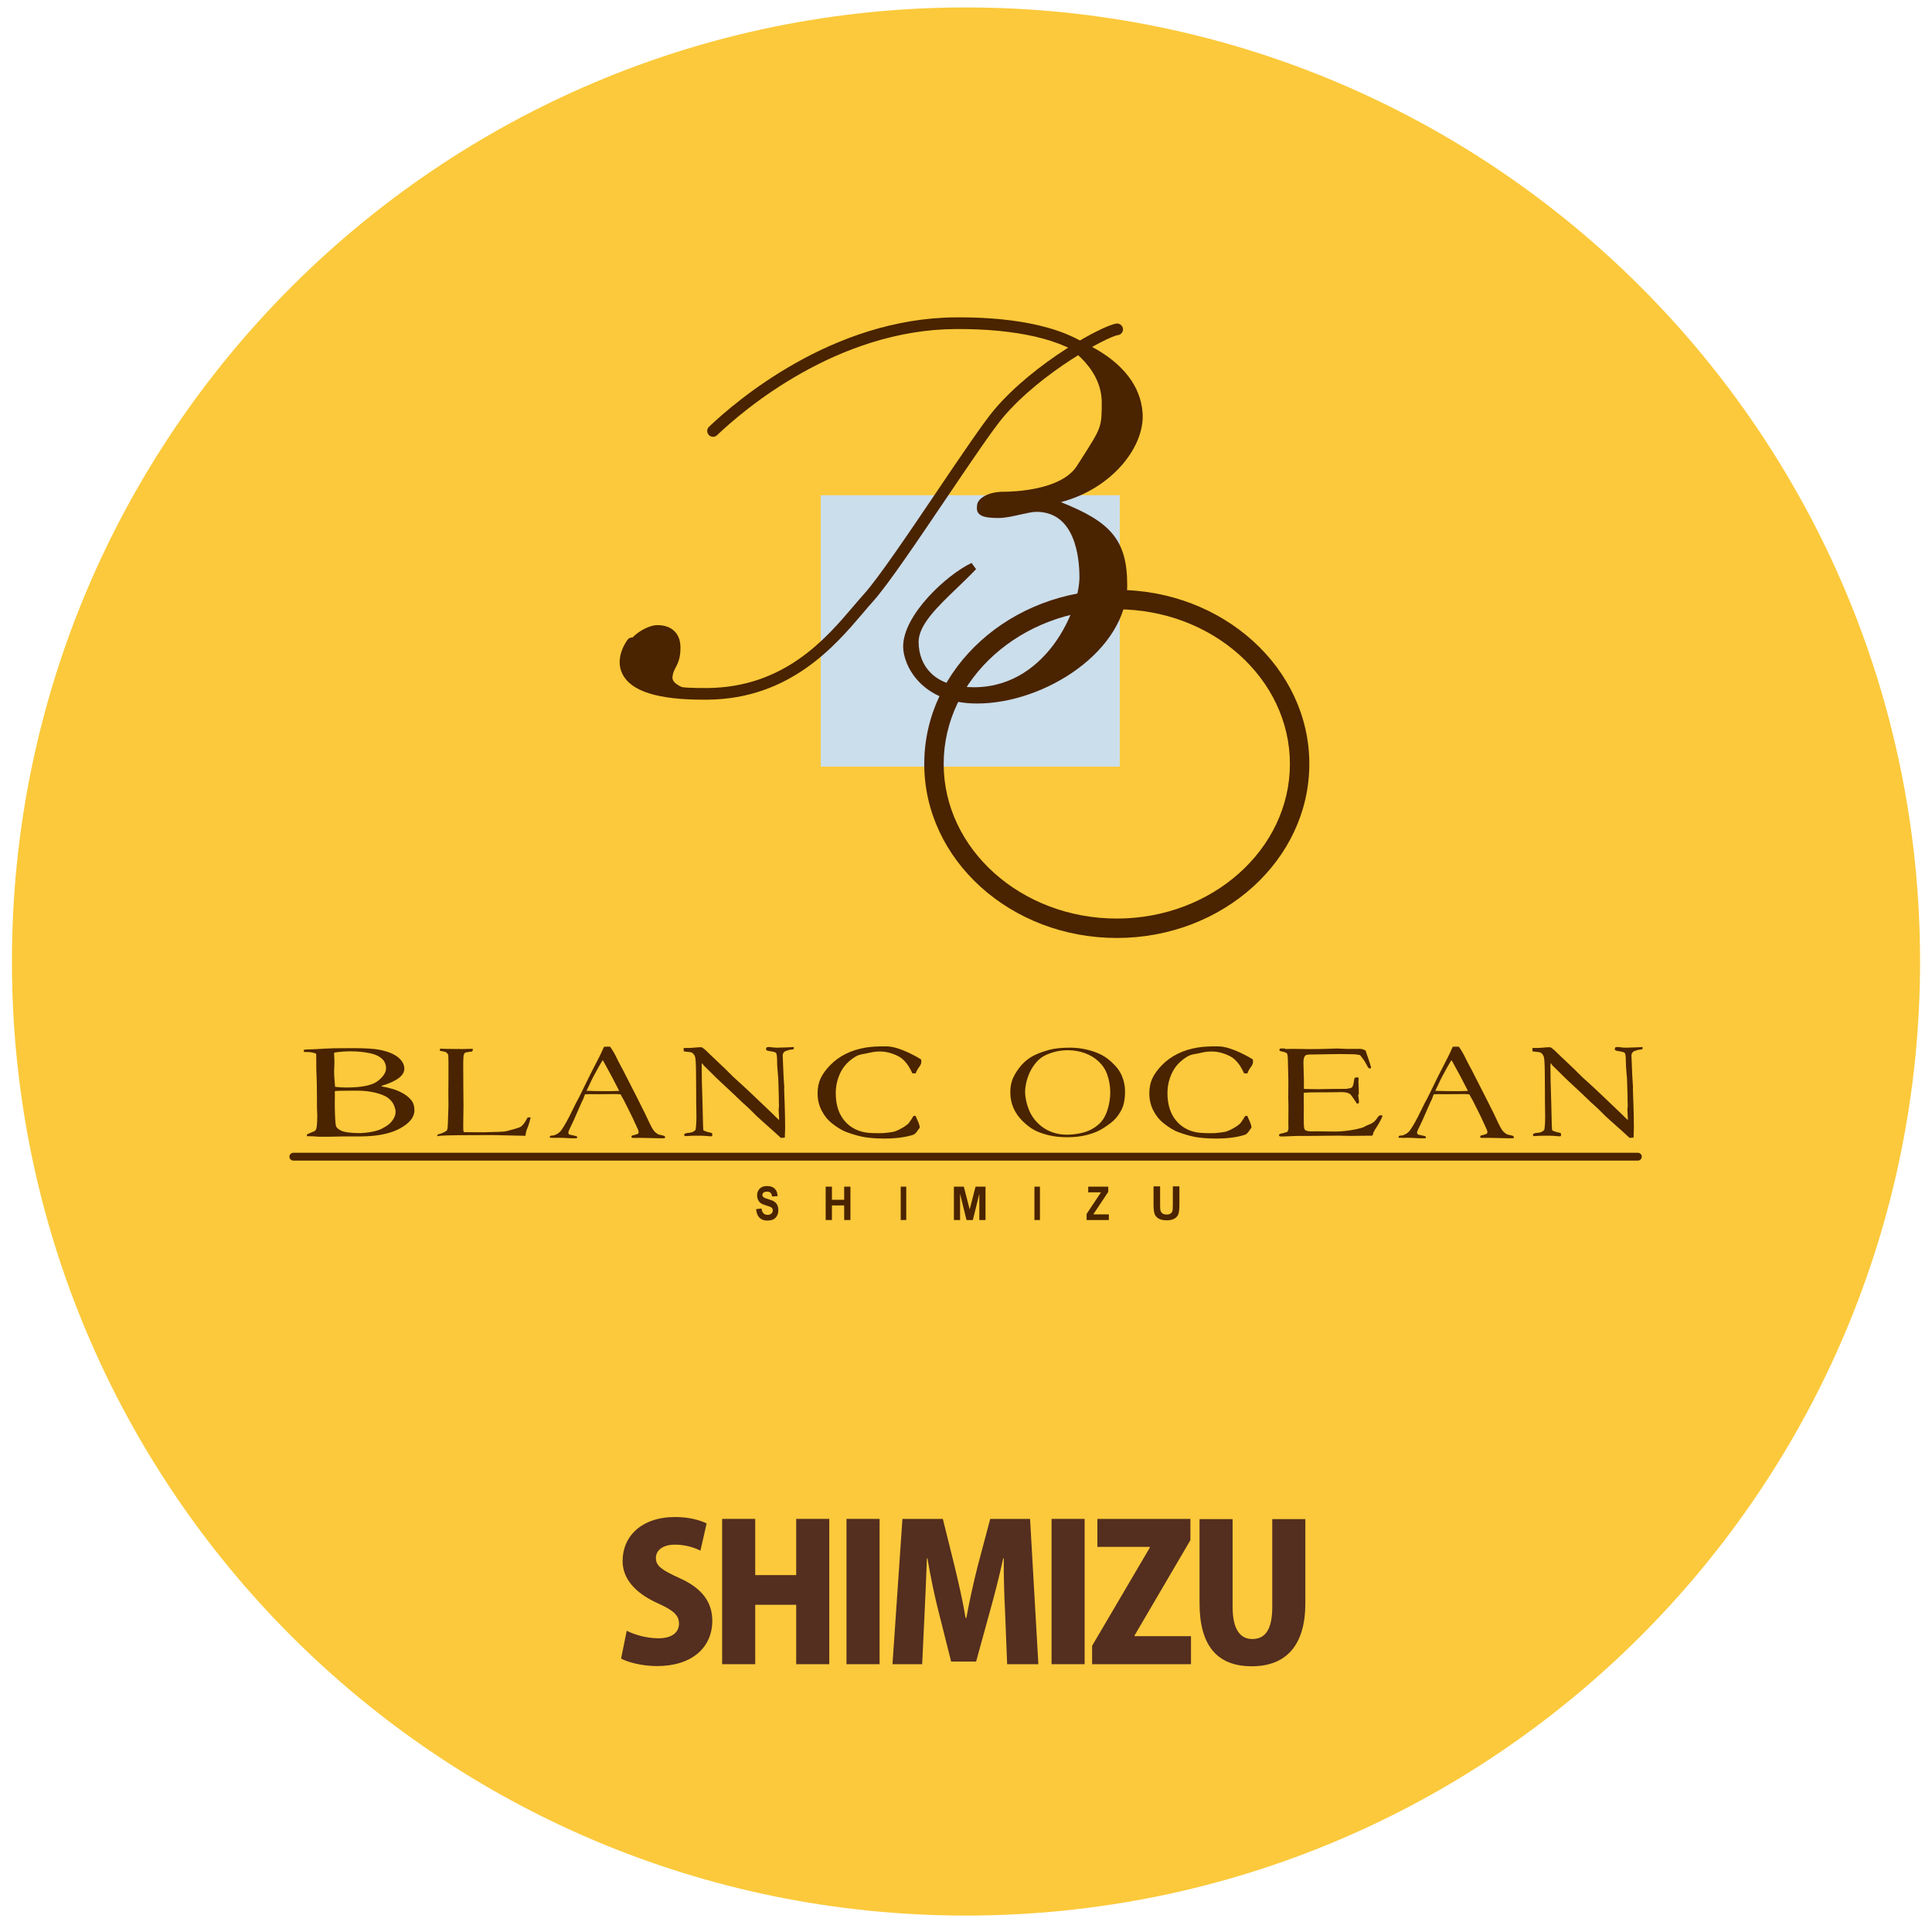 <svg width="81" height="81" viewBox="0 0 81 81" fill="none" xmlns="http://www.w3.org/2000/svg">
<path d="M40.5 80.311C62.591 80.311 80.5 62.403 80.5 40.312C80.5 18.22 62.591 0.312 40.5 0.312C18.409 0.312 0.5 18.22 0.5 40.312C0.5 62.403 18.409 80.311 40.5 80.311Z" fill="#FBC93B"/>
<path d="M46.947 20.762H34.409V32.142H46.947V20.762Z" fill="#CBDEEB"/>
<path d="M29.509 29.335C27.572 29.335 26.454 28.982 26.095 28.256C25.749 27.561 26.29 26.85 26.312 26.82C26.396 26.713 26.548 26.695 26.654 26.776C26.761 26.858 26.781 27.012 26.699 27.118C26.695 27.123 26.323 27.621 26.533 28.041C26.689 28.352 27.327 28.874 29.666 28.846C32.891 28.814 34.631 26.768 35.783 25.413C35.942 25.227 36.087 25.056 36.222 24.907C36.809 24.261 38.123 22.317 39.281 20.602C40.286 19.114 41.236 17.708 41.684 17.178C43.376 15.185 46.239 13.633 46.81 13.566C46.935 13.55 47.065 13.646 47.081 13.78C47.096 13.915 47 14.036 46.866 14.051C46.461 14.099 43.687 15.573 42.057 17.494C41.625 18.004 40.683 19.398 39.686 20.875C38.461 22.689 37.195 24.564 36.584 25.236C36.452 25.381 36.31 25.548 36.156 25.73C35.02 27.065 33.119 29.301 29.671 29.334C29.616 29.335 29.562 29.335 29.509 29.335Z" fill="#4A2300"/>
<path fill-rule="evenodd" clip-rule="evenodd" d="M28.836 29.065C28.836 29.065 27.994 28.868 28.031 28.384C28.069 27.901 28.366 27.863 28.366 27.157C28.366 26.45 27.817 26.356 27.51 26.375C27.204 26.394 26.234 26.828 26.222 27.803C26.216 28.326 26.942 28.714 27.376 28.855C27.6 28.927 28.836 29.065 28.836 29.065Z" fill="#4A2300"/>
<path d="M28.818 29.227C28.689 29.212 27.558 29.085 27.326 29.009C26.851 28.856 26.051 28.429 26.059 27.801C26.072 26.747 27.096 26.237 27.5 26.212C27.68 26.202 28.016 26.218 28.263 26.45C28.44 26.616 28.529 26.854 28.529 27.156C28.529 27.597 28.421 27.806 28.325 27.991C28.259 28.119 28.207 28.22 28.193 28.397C28.172 28.678 28.689 28.863 28.873 28.906L28.818 29.227ZM27.579 26.535C27.556 26.535 27.537 26.537 27.52 26.538C27.293 26.552 26.396 26.919 26.384 27.805C26.38 28.212 27.005 28.563 27.426 28.699C27.501 28.724 27.739 28.762 28.018 28.799C27.919 28.685 27.856 28.543 27.869 28.372C27.887 28.13 27.963 27.983 28.036 27.842C28.122 27.675 28.203 27.518 28.203 27.156C28.203 26.947 28.148 26.79 28.04 26.687C27.902 26.558 27.7 26.535 27.579 26.535Z" fill="#4A2300"/>
<path d="M46.822 39.325C42.371 39.325 38.75 36.052 38.75 32.028C38.75 28.004 42.371 24.73 46.822 24.73C51.273 24.73 54.894 28.004 54.894 32.028C54.894 36.052 51.273 39.325 46.822 39.325ZM46.822 25.545C42.82 25.545 39.564 28.453 39.564 32.028C39.564 35.603 42.82 38.511 46.822 38.511C50.824 38.511 54.08 35.603 54.08 32.028C54.08 28.453 50.824 25.545 46.822 25.545Z" fill="#4A2300"/>
<path d="M29.895 18.313C29.83 18.313 29.766 18.288 29.718 18.238C29.625 18.14 29.628 17.986 29.726 17.892C30.845 16.825 34.895 13.338 40.059 13.306C41.957 13.289 44.512 13.531 45.93 14.719C46.034 14.806 46.047 14.96 45.96 15.063C45.873 15.167 45.719 15.18 45.616 15.094C44.599 14.241 42.64 13.78 40.062 13.795C35.078 13.825 31.149 17.209 30.063 18.246C30.016 18.291 29.956 18.313 29.895 18.313Z" fill="#4A2300"/>
<path fill-rule="evenodd" clip-rule="evenodd" d="M44.514 14.196C44.514 14.196 47.58 15.035 47.742 17.327C47.846 18.808 46.193 20.651 43.901 21.006C46.257 21.877 47.096 22.491 47.096 24.524C47.096 26.557 44.547 29.333 40.964 29.333C38.608 29.333 38.028 27.687 38.028 27.106C38.028 25.847 39.835 24.201 40.803 23.749C39.77 24.847 38.35 25.879 38.35 26.912C38.35 27.945 39.028 28.997 40.868 28.978C43.966 28.945 45.418 25.653 45.418 24.201C45.418 22.749 44.934 21.296 43.45 21.296C43.062 21.296 42.352 21.555 41.868 21.555C40.997 21.555 41.126 21.361 41.126 21.2C41.126 21.038 41.481 20.78 42.062 20.78C42.643 20.78 44.611 20.683 45.289 19.618C46.308 18.016 46.354 18.037 46.354 16.875C46.354 15.132 44.514 14.196 44.514 14.196Z" fill="#4A2300"/>
<path d="M40.964 29.495C38.622 29.495 37.865 27.885 37.865 27.106C37.865 25.762 39.723 24.074 40.734 23.602L40.922 23.861C40.668 24.13 40.391 24.396 40.122 24.654C39.294 25.449 38.513 26.199 38.513 26.912C38.513 27.426 38.694 27.888 39.024 28.214C39.435 28.621 40.063 28.818 40.866 28.814C42.512 28.797 43.573 27.832 44.174 27.025C44.917 26.026 45.256 24.861 45.256 24.201C45.256 23.377 45.079 21.459 43.45 21.459C43.285 21.459 43.039 21.515 42.779 21.573C42.465 21.644 42.142 21.717 41.868 21.717C41.396 21.717 41.156 21.665 41.038 21.535C40.943 21.432 40.954 21.312 40.96 21.241L40.963 21.2C40.963 20.918 41.404 20.617 42.062 20.617C42.463 20.617 44.494 20.565 45.152 19.531L45.362 19.202C46.176 17.928 46.191 17.904 46.191 16.875C46.191 15.255 44.458 14.35 44.441 14.341L44.557 14.039C44.687 14.075 47.737 14.936 47.904 17.315C48.003 18.713 46.639 20.487 44.478 21.052C46.518 21.865 47.259 22.6 47.259 24.523C47.259 27.277 43.815 29.495 40.964 29.495ZM40.088 29.079C40.346 29.137 40.636 29.169 40.964 29.169C44.553 29.169 46.934 26.373 46.934 24.523C46.934 22.765 46.315 22.133 44.392 21.367C45.15 21.795 45.581 22.789 45.581 24.201C45.581 25.593 44.179 29.106 40.869 29.14C40.6 29.144 40.328 29.123 40.088 29.079ZM38.191 27.053C38.19 27.071 38.19 27.088 38.19 27.106C38.19 27.191 38.208 27.323 38.255 27.479C38.221 27.342 38.2 27.2 38.191 27.053ZM41.282 21.324C41.286 21.324 41.367 21.392 41.868 21.392C42.105 21.392 42.411 21.323 42.707 21.256C42.985 21.193 43.248 21.133 43.45 21.133C43.612 21.133 43.767 21.15 43.913 21.184C43.891 21.175 43.868 21.167 43.845 21.158L43.257 20.941L43.877 20.845C46.113 20.498 47.676 18.708 47.579 17.338C47.492 16.089 46.468 15.287 45.619 14.832C46.078 15.304 46.517 15.988 46.517 16.875C46.517 17.999 46.45 18.103 45.636 19.377L45.426 19.705C44.696 20.853 42.667 20.943 42.062 20.943C41.584 20.943 41.311 21.136 41.287 21.209C41.288 21.223 41.287 21.246 41.284 21.27C41.283 21.288 41.28 21.315 41.282 21.324Z" fill="#4A2300"/>
<path d="M12.739 44.102V44.014C12.79 44.007 12.831 44.002 12.86 44L13.282 43.985C13.632 43.966 13.558 43.962 13.992 43.95C14.166 43.946 14.439 43.944 14.813 43.944C15.321 43.944 15.694 43.968 15.93 44.016C16.273 44.087 16.53 44.193 16.699 44.335C16.868 44.478 16.952 44.635 16.952 44.809C16.952 45.092 16.638 45.33 16.007 45.522L15.988 45.545C16.31 45.601 16.574 45.678 16.78 45.777C16.986 45.876 17.144 45.997 17.254 46.14C17.335 46.245 17.375 46.383 17.375 46.552C17.375 46.836 17.172 47.09 16.767 47.312C16.362 47.534 15.803 47.645 15.091 47.645H14.423L13.745 47.659C13.147 47.663 13.277 47.643 13.176 47.643C13.071 47.643 12.968 47.64 12.866 47.634V47.601C12.866 47.577 12.874 47.56 12.889 47.55C12.906 47.538 13.098 47.459 13.147 47.441C13.197 47.423 13.231 47.394 13.248 47.354C13.284 47.278 13.302 47.081 13.302 46.765C13.302 46.736 13.301 46.7 13.298 46.656C13.292 46.529 13.289 46.455 13.289 46.436V46.139C13.289 45.636 13.28 45.197 13.262 44.822L13.258 44.247L13.253 44.176C13.025 44.083 12.817 44.113 12.739 44.102ZM14.048 45.565C14.198 45.584 14.356 45.594 14.521 45.594C15.169 45.594 15.609 45.503 15.841 45.321C16.072 45.14 16.187 44.959 16.187 44.779C16.187 44.699 16.167 44.618 16.127 44.535C16.086 44.451 16.014 44.376 15.911 44.309C15.807 44.243 15.679 44.193 15.525 44.16C15.264 44.105 14.997 44.077 14.723 44.077C14.469 44.077 14.231 44.095 14.012 44.132C14.009 44.172 14.008 44.202 14.008 44.221C14.008 44.24 14.011 44.294 14.017 44.384C14.02 44.441 14.021 44.499 14.021 44.556L14.008 44.903L14.012 45.109L14.044 45.514L14.048 45.565ZM15.106 47.507C15.403 47.493 15.652 47.453 15.852 47.386C15.946 47.356 16.056 47.301 16.184 47.222C16.311 47.142 16.41 47.048 16.48 46.937C16.551 46.826 16.586 46.719 16.586 46.616C16.586 46.538 16.561 46.442 16.512 46.327C16.462 46.213 16.378 46.112 16.26 46.025C16.141 45.938 15.965 45.867 15.731 45.81C15.498 45.754 15.239 45.726 14.958 45.726C14.412 45.726 14.106 45.733 14.04 45.746C14.037 45.79 14.036 45.822 14.036 45.843L14.04 45.949L14.036 46.164V46.407C14.045 46.856 14.061 47.121 14.085 47.203C14.109 47.285 14.191 47.356 14.33 47.415C14.469 47.474 14.728 47.505 15.106 47.507Z" fill="#4A2300"/>
<path d="M18.33 47.636C18.333 47.607 18.343 47.582 18.36 47.559C18.554 47.519 18.697 47.433 18.731 47.398C18.756 47.374 18.771 47.282 18.776 47.123L18.802 46.366L18.798 45.853L18.802 45.182V45.004C18.805 44.601 18.802 44.35 18.795 44.25C18.792 44.231 18.782 44.205 18.765 44.17C18.7 44.147 18.793 44.106 18.447 44.058C18.444 44.037 18.443 44.022 18.443 44.013C18.443 44.001 18.444 43.986 18.447 43.967C18.494 43.967 18.571 43.969 18.678 43.974L18.816 43.975L19.144 43.981L19.241 43.978C19.253 43.978 19.289 43.98 19.349 43.983C19.496 43.983 19.745 43.968 19.827 43.973C19.824 44.007 19.816 44.043 19.801 44.082C19.773 44.086 19.549 44.115 19.514 44.13C19.457 44.155 19.428 44.232 19.428 44.359C19.428 44.39 19.426 44.452 19.421 44.545V44.717L19.424 45.247V45.427L19.432 46.374L19.421 47.181L19.424 47.359C19.424 47.416 19.437 47.452 19.462 47.465C19.524 47.467 19.706 47.469 20.009 47.471H20.263L20.908 47.453C21.077 47.45 21.197 47.437 21.269 47.415C21.341 47.393 21.812 47.285 21.869 47.213C21.881 47.198 21.903 47.175 21.933 47.145C21.98 47.095 22.043 46.996 22.123 46.848H22.249C22.233 46.917 22.217 46.981 22.199 47.043C22.125 47.312 22.073 47.334 22.045 47.513C22.04 47.551 22.035 47.587 22.03 47.619L20.637 47.588C19.441 47.588 18.731 47.596 18.508 47.613C18.438 47.616 18.33 47.636 18.33 47.636Z" fill="#4A2300"/>
<path d="M64.249 44.076L64.246 43.938C64.593 43.938 64.642 43.928 64.803 43.913C64.866 43.908 64.91 43.905 64.934 43.905C64.954 43.905 64.985 43.908 65.025 43.915C65.118 43.981 65.204 44.058 65.284 44.143C65.302 44.16 65.322 44.179 65.344 44.2L66.044 44.866L66.144 44.968C66.285 45.111 66.414 45.233 66.531 45.334C66.647 45.435 66.873 45.645 67.21 45.965L68.003 46.722C68.08 46.796 68.127 46.852 68.249 46.962L68.25 46.95C68.236 46.684 68.23 46.543 68.23 46.528L68.243 46.356L68.236 46.086V45.962C68.236 45.884 68.229 45.642 68.214 45.236C68.212 45.181 68.203 45.076 68.188 44.922C68.173 44.768 68.165 44.633 68.165 44.516C68.165 44.306 68.151 44.183 68.122 44.149C68.102 44.124 68.062 44.101 67.892 44.075C67.852 44.073 67.767 44.052 67.749 44.046C67.731 44.041 67.714 44.024 67.696 43.997C67.7 43.966 67.71 43.938 67.726 43.911C67.786 43.895 67.82 43.891 67.913 43.905C68.005 43.918 68.088 43.925 68.161 43.925C68.263 43.925 68.423 43.92 68.639 43.91C68.761 43.903 68.763 43.9 68.81 43.9H68.866L68.86 43.986C68.824 43.999 68.775 44.008 68.713 44.011C68.65 44.013 68.675 44.021 68.622 44.035C68.542 44.056 68.494 44.074 68.478 44.089C68.425 44.139 68.398 44.19 68.398 44.241L68.436 45.147L68.463 45.562L68.46 45.683L68.481 46.259C68.494 46.652 68.501 46.994 68.501 47.285C68.501 47.348 68.496 47.484 68.488 47.694L68.321 47.706C68.244 47.629 67.977 47.389 67.52 46.985C67.414 46.892 67.342 46.826 67.305 46.788L67.019 46.504C66.908 46.4 66.836 46.333 66.803 46.304C66.77 46.276 66.746 46.255 66.73 46.241C66.489 46.005 66.175 45.709 65.79 45.355C65.686 45.259 65.533 45.111 65.332 44.908C65.205 44.781 65.126 44.703 65.092 44.674C65.059 44.645 65.07 44.613 65.012 44.577L65.002 44.674C65.002 45.046 65.013 45.559 65.036 46.213L65.059 47.16C65.061 47.24 65.067 47.317 65.076 47.392C65.076 47.392 65.203 47.461 65.406 47.495C65.422 47.507 65.435 47.515 65.446 47.521L65.443 47.629C65.407 47.638 65.378 47.643 65.356 47.643C65.332 47.643 65.386 47.641 65.351 47.638C65.131 47.624 65.131 47.614 64.816 47.614C64.594 47.614 64.579 47.618 64.41 47.627L64.364 47.63C64.344 47.63 64.315 47.628 64.277 47.624L64.274 47.541L64.361 47.507L64.517 47.487C64.656 47.47 64.719 47.397 64.746 47.37C64.77 47.238 64.782 47.045 64.782 46.791C64.782 46.673 64.779 46.456 64.772 46.141V45.751L64.766 44.938C64.761 44.575 64.747 44.361 64.722 44.296C64.709 44.262 64.651 44.123 64.514 44.11C64.377 44.097 64.29 44.085 64.249 44.076Z" fill="#4A2300"/>
<path d="M28.665 44.076L28.662 43.938C29.009 43.938 29.058 43.928 29.219 43.913C29.282 43.908 29.326 43.905 29.35 43.905C29.37 43.905 29.401 43.908 29.441 43.915C29.534 43.981 29.62 44.058 29.7 44.143C29.718 44.16 29.737 44.179 29.76 44.2L30.46 44.866L30.56 44.968C30.701 45.111 30.83 45.233 30.946 45.334C31.062 45.435 31.289 45.645 31.625 45.965L32.419 46.722C32.496 46.796 32.543 46.852 32.665 46.962L32.666 46.95C32.652 46.684 32.646 46.543 32.646 46.528L32.659 46.356L32.652 46.086V45.962C32.652 45.884 32.645 45.642 32.63 45.236C32.628 45.181 32.619 45.076 32.604 44.922C32.589 44.768 32.581 44.633 32.581 44.516C32.581 44.306 32.567 44.183 32.538 44.149C32.518 44.124 32.478 44.101 32.308 44.075C32.268 44.073 32.183 44.052 32.165 44.046C32.147 44.041 32.13 44.024 32.112 43.997C32.116 43.966 32.126 43.938 32.142 43.911C32.202 43.895 32.236 43.891 32.328 43.905C32.421 43.918 32.504 43.925 32.577 43.925C32.679 43.925 32.839 43.92 33.055 43.91C33.177 43.903 33.179 43.9 33.226 43.9H33.282L33.276 43.986C33.24 43.999 33.191 44.008 33.129 44.011C33.066 44.013 33.091 44.021 33.038 44.035C32.957 44.056 32.91 44.074 32.894 44.089C32.84 44.139 32.814 44.19 32.814 44.241L32.852 45.147L32.879 45.562L32.876 45.683L32.897 46.259C32.91 46.652 32.917 46.994 32.917 47.285C32.917 47.348 32.912 47.484 32.904 47.694L32.737 47.706C32.659 47.629 32.392 47.389 31.936 46.985C31.83 46.892 31.758 46.826 31.721 46.788L31.435 46.504C31.324 46.4 31.252 46.333 31.219 46.304C31.186 46.276 31.161 46.255 31.146 46.241C30.904 46.005 30.591 45.709 30.206 45.355C30.102 45.259 29.949 45.111 29.747 44.908C29.621 44.781 29.541 44.703 29.508 44.674C29.475 44.645 29.486 44.613 29.428 44.577L29.418 44.674C29.418 45.046 29.429 45.559 29.452 46.213L29.475 47.16C29.477 47.24 29.483 47.317 29.491 47.392C29.491 47.392 29.618 47.461 29.822 47.495C29.837 47.507 29.851 47.515 29.862 47.521L29.859 47.629C29.823 47.638 29.794 47.643 29.772 47.643C29.747 47.643 29.802 47.641 29.766 47.638C29.547 47.624 29.547 47.614 29.232 47.614C29.01 47.614 28.995 47.618 28.826 47.627L28.78 47.63C28.76 47.63 28.731 47.628 28.693 47.624L28.69 47.541L28.776 47.507L28.933 47.487C29.072 47.47 29.135 47.397 29.162 47.37C29.186 47.238 29.198 47.045 29.198 46.791C29.198 46.673 29.195 46.456 29.188 46.141V45.751L29.181 44.938C29.177 44.575 29.163 44.361 29.138 44.296C29.125 44.262 29.066 44.123 28.93 44.11C28.793 44.097 28.706 44.085 28.665 44.076Z" fill="#4A2300"/>
<path d="M38.615 44.415C38.646 44.562 38.615 44.635 38.496 44.791C38.477 44.815 38.401 44.944 38.398 44.996C38.362 45.001 38.335 45.004 38.317 45.004C38.302 45.004 38.28 45.002 38.252 44.998C38.144 44.775 38.057 44.609 37.86 44.421C37.67 44.24 37.258 44.094 36.955 44.085C36.765 44.079 36.605 44.101 36.474 44.133C36.243 44.192 36.049 44.191 35.874 44.295C35.7 44.399 35.552 44.523 35.431 44.666C35.311 44.81 35.215 44.984 35.145 45.189C35.074 45.394 35.039 45.603 35.039 45.816C35.039 46.224 35.122 46.56 35.289 46.826C35.456 47.092 35.684 47.281 35.974 47.394C36.265 47.508 36.557 47.509 36.853 47.509L37.034 47.506C37.239 47.487 37.379 47.469 37.453 47.452C37.641 47.412 38.019 47.197 38.111 47.074C38.193 46.964 38.212 46.923 38.294 46.792L38.34 46.781C38.353 46.781 38.372 46.787 38.397 46.798C38.395 46.843 38.6 47.186 38.551 47.303C38.51 47.311 38.422 47.533 38.282 47.578C37.986 47.673 37.587 47.734 37.084 47.734C36.678 47.734 36.368 47.702 36.167 47.661C35.965 47.62 35.744 47.555 35.506 47.469C35.269 47.382 35.059 47.237 34.879 47.094C34.699 46.952 34.554 46.771 34.444 46.553C34.333 46.335 34.278 46.098 34.278 45.841C34.278 45.597 34.322 45.384 34.409 45.202C34.496 45.021 34.631 44.836 34.814 44.65C34.996 44.463 35.211 44.308 35.459 44.184C35.707 44.06 35.982 43.973 36.285 43.922C36.499 43.887 36.801 43.861 37.191 43.87C37.744 43.883 38.53 44.361 38.615 44.415Z" fill="#4A2300"/>
<path d="M52.523 44.415C52.553 44.562 52.523 44.635 52.403 44.791C52.385 44.815 52.308 44.944 52.306 44.996C52.27 45.001 52.243 45.004 52.225 45.004C52.209 45.004 52.188 45.002 52.159 44.998C52.051 44.775 51.965 44.609 51.768 44.421C51.578 44.24 51.166 44.094 50.863 44.085C50.673 44.079 50.512 44.101 50.381 44.133C50.15 44.192 49.957 44.191 49.782 44.295C49.608 44.399 49.46 44.523 49.339 44.666C49.218 44.81 49.123 44.984 49.052 45.189C48.981 45.394 48.946 45.603 48.946 45.816C48.946 46.224 49.03 46.56 49.197 46.826C49.364 47.092 49.592 47.281 49.882 47.394C50.172 47.508 50.465 47.509 50.76 47.509L50.941 47.506C51.146 47.487 51.286 47.469 51.361 47.452C51.548 47.412 51.927 47.197 52.018 47.074C52.101 46.964 52.119 46.923 52.202 46.792L52.247 46.781C52.261 46.781 52.279 46.787 52.305 46.798C52.303 46.843 52.507 47.186 52.458 47.303C52.417 47.311 52.33 47.533 52.189 47.578C51.894 47.673 51.495 47.734 50.991 47.734C50.585 47.734 50.276 47.702 50.074 47.661C49.872 47.62 49.652 47.555 49.414 47.469C49.177 47.382 48.966 47.237 48.787 47.094C48.607 46.952 48.462 46.771 48.351 46.553C48.241 46.335 48.186 46.098 48.186 45.841C48.186 45.597 48.23 45.384 48.317 45.202C48.404 45.021 48.539 44.836 48.721 44.65C48.903 44.463 49.119 44.308 49.367 44.184C49.614 44.06 49.89 43.973 50.193 43.922C50.406 43.887 50.708 43.861 51.098 43.87C51.651 43.883 52.438 44.361 52.523 44.415Z" fill="#4A2300"/>
<path d="M42.358 45.793C42.358 45.598 42.386 45.425 42.442 45.273C42.498 45.122 42.592 44.957 42.724 44.78C42.856 44.602 43.015 44.454 43.202 44.334C43.389 44.215 43.647 44.11 43.977 44.018C44.21 43.955 44.504 43.924 44.859 43.924C45.098 43.924 45.332 43.95 45.56 44.004C45.789 44.057 45.997 44.132 46.184 44.227C46.371 44.323 46.557 44.469 46.744 44.668C46.874 44.805 46.972 44.953 47.038 45.112C47.124 45.32 47.168 45.534 47.168 45.756C47.168 46.008 47.138 46.217 47.081 46.383C47.022 46.548 46.925 46.713 46.788 46.875C46.681 47.001 46.498 47.146 46.239 47.31C46.065 47.42 45.85 47.51 45.593 47.578C45.336 47.645 45.058 47.679 44.76 47.679C44.457 47.679 44.187 47.65 43.95 47.59C43.713 47.531 43.516 47.459 43.357 47.374C43.199 47.289 43.036 47.164 42.869 46.998C42.702 46.832 42.575 46.649 42.488 46.448C42.402 46.248 42.358 46.029 42.358 45.793ZM44.729 47.572C44.92 47.572 45.119 47.55 45.325 47.505C45.532 47.46 45.715 47.386 45.874 47.282C46.034 47.178 46.159 47.06 46.249 46.927C46.339 46.795 46.411 46.624 46.466 46.416C46.521 46.209 46.548 46.001 46.548 45.793C46.548 45.533 46.503 45.277 46.411 45.023C46.341 44.831 46.226 44.659 46.066 44.507C45.906 44.355 45.714 44.238 45.488 44.155C45.262 44.072 45.022 44.031 44.766 44.031C44.559 44.031 44.356 44.059 44.157 44.117C43.959 44.174 43.796 44.247 43.668 44.335C43.541 44.424 43.422 44.55 43.313 44.713C43.203 44.876 43.12 45.056 43.063 45.252C43.006 45.449 42.978 45.622 42.978 45.773C42.978 45.931 43.006 46.111 43.063 46.311C43.12 46.511 43.198 46.685 43.298 46.831C43.397 46.978 43.519 47.108 43.663 47.222C43.808 47.335 43.971 47.422 44.151 47.482C44.331 47.542 44.524 47.572 44.729 47.572Z" fill="#4A2300"/>
<path d="M53.627 47.562C53.653 47.545 53.674 47.535 53.692 47.531C53.736 47.521 53.906 47.479 53.965 47.457C54.001 47.418 54.019 47.365 54.019 47.296L54.015 47.095L54.019 46.366L54.011 46.022L54.015 45.302L53.996 44.484C53.993 44.289 53.977 44.179 53.946 44.154C53.9 44.118 53.765 44.084 53.691 44.074C53.657 44.061 53.64 44.044 53.64 44.024C53.64 44.009 53.647 43.991 53.66 43.97C53.683 43.961 53.703 43.956 53.721 43.956C53.757 43.956 53.801 43.957 53.852 43.959C54.004 43.973 53.748 43.98 53.909 43.98L54.194 43.974L54.873 43.984C55.212 43.984 55.477 43.98 55.667 43.972C55.857 43.963 55.985 43.959 56.052 43.959C56.111 43.959 56.257 43.965 56.491 43.977L57.038 43.974L57.104 43.983L57.2 44.019L57.239 44.033C57.252 44.048 57.261 44.065 57.266 44.082C57.266 44.108 57.465 44.633 57.483 44.77C57.48 44.782 57.472 44.79 57.459 44.793C57.431 44.793 57.406 44.791 57.383 44.785C57.355 44.749 57.317 44.685 57.269 44.593C57.222 44.502 57.15 44.396 57.055 44.276C56.991 44.196 56.963 44.237 56.927 44.222C56.891 44.207 56.816 44.199 56.703 44.199C56.68 44.199 56.563 44.197 56.352 44.194C56.295 44.192 56.24 44.191 56.186 44.191L55.086 44.208H54.989C54.848 44.208 54.763 44.221 54.735 44.248C54.691 44.294 54.647 44.339 54.647 44.563C54.647 44.586 54.653 44.815 54.666 45.251V45.649C54.695 45.655 54.725 45.658 54.759 45.658H54.824C54.868 45.658 54.932 45.659 55.017 45.661C55.151 45.664 55.241 45.666 55.287 45.666C55.318 45.666 55.345 45.665 55.368 45.663C55.645 45.656 56.002 45.652 56.439 45.652C56.575 45.635 56.655 45.615 56.678 45.592C56.716 45.558 56.746 45.469 56.765 45.324C56.784 45.179 56.794 45.187 56.862 45.168C56.896 45.168 56.927 45.172 56.956 45.182C56.961 45.197 56.963 45.212 56.963 45.225C56.963 45.238 56.961 45.26 56.956 45.291C56.942 45.361 56.968 45.493 56.968 45.865C56.968 45.964 56.931 45.811 56.945 45.934C56.959 46.056 56.977 46.177 56.977 46.187C56.977 46.204 56.973 46.227 56.965 46.255C56.945 46.263 56.928 46.267 56.915 46.267H56.888C56.846 46.213 56.664 45.909 56.591 45.861C56.518 45.812 56.399 45.787 56.235 45.787C56.199 45.787 56.133 45.789 56.038 45.792C55.944 45.794 55.802 45.796 55.615 45.796H55.364C55.007 45.796 54.774 45.802 54.663 45.813L54.659 45.907L54.663 46.434L54.659 46.766L54.663 47.089C54.666 47.284 54.682 47.34 54.713 47.371C54.757 47.413 54.852 47.434 54.998 47.434L55.233 47.431C55.254 47.431 55.334 47.432 55.474 47.435C55.614 47.438 55.787 47.44 55.992 47.44C56.488 47.44 57.121 47.307 57.228 47.227C57.334 47.147 57.577 47.14 57.739 46.875C57.788 46.797 57.837 46.757 57.887 46.757C57.91 46.757 57.936 46.765 57.965 46.781C57.89 46.971 57.85 47.023 57.822 47.077C57.756 47.206 57.655 47.329 57.593 47.456C57.565 47.513 57.573 47.572 57.531 47.614H57.447L56.609 47.623L56.123 47.612L54.967 47.623H54.497C54.438 47.623 54.383 47.624 54.331 47.626C53.869 47.641 53.941 47.648 53.723 47.648C53.685 47.648 53.658 47.643 53.644 47.634C53.63 47.624 53.623 47.61 53.623 47.591L53.627 47.562Z" fill="#4A2300"/>
<path d="M63.451 47.628C63.404 47.611 63.32 47.59 63.199 47.565C63.165 47.557 63.106 47.504 63.093 47.496C63.048 47.469 62.999 47.415 62.947 47.332C62.894 47.249 62.785 47.026 62.617 46.664L62.297 46.026L61.697 44.85C61.589 44.654 61.512 44.506 61.464 44.407C61.378 44.22 61.278 44.046 61.164 43.884L61.026 43.881L60.907 43.887C60.828 44.066 60.762 44.209 60.707 44.316C60.487 44.739 60.348 45.011 60.291 45.129L59.922 45.882C59.862 46.008 59.799 46.128 59.734 46.242C59.713 46.279 59.662 46.382 59.581 46.552C59.411 46.908 59.258 47.184 59.122 47.379C59.057 47.468 58.978 47.532 58.886 47.568C58.849 47.581 58.812 47.605 58.794 47.605H58.749C58.72 47.605 58.687 47.612 58.651 47.627C58.64 47.65 58.635 47.668 58.635 47.681V47.698C58.734 47.704 58.77 47.707 58.833 47.707C58.87 47.707 58.93 47.705 59.011 47.702C59.066 47.703 59.137 47.705 59.229 47.707C59.507 47.718 59.382 47.723 59.592 47.723C59.655 47.723 59.654 47.722 59.772 47.72C59.78 47.701 59.784 47.686 59.784 47.677C59.784 47.663 59.769 47.648 59.74 47.631C59.74 47.631 59.5 47.577 59.445 47.565C59.421 47.525 59.409 47.497 59.409 47.479C59.409 47.449 59.483 47.284 59.63 46.985L59.976 46.198C59.986 46.173 60.03 46.09 60.03 46.09L60.098 45.908C60.104 45.898 60.106 45.889 60.111 45.879C60.18 45.875 60.246 45.872 60.307 45.872L60.555 45.875L61.398 45.869C61.459 45.869 61.53 45.874 61.605 45.882C61.611 45.896 61.618 45.908 61.623 45.922L61.734 46.117C61.734 46.117 62.099 46.836 62.134 46.922C62.17 47.007 62.211 47.097 62.258 47.192C62.327 47.335 62.361 47.423 62.361 47.457C62.361 47.474 62.353 47.5 62.337 47.534C62.282 47.551 62.163 47.591 62.163 47.591C62.137 47.593 62.108 47.6 62.077 47.611C62.063 47.637 62.057 47.663 62.057 47.691C62.08 47.7 62.106 47.706 62.135 47.708H62.222C62.246 47.708 62.396 47.705 62.396 47.705L62.79 47.712C63.128 47.719 63.144 47.723 63.278 47.723C63.312 47.723 63.371 47.722 63.455 47.72C63.463 47.701 63.467 47.686 63.467 47.677C63.467 47.665 63.462 47.649 63.451 47.628ZM61.051 45.748C60.726 45.748 60.435 45.743 60.175 45.733C60.184 45.712 60.194 45.691 60.208 45.663C60.245 45.589 60.28 45.515 60.314 45.441C60.388 45.274 60.508 45.042 60.676 44.744C60.776 44.571 60.833 44.472 60.849 44.449L60.888 44.501L61.248 45.163C61.266 45.197 61.361 45.381 61.532 45.713C61.536 45.72 61.538 45.729 61.542 45.736C61.398 45.743 61.235 45.748 61.051 45.748Z" fill="#4A2300"/>
<path d="M27.867 47.628C27.82 47.611 27.736 47.59 27.615 47.565C27.581 47.557 27.521 47.504 27.508 47.496C27.464 47.469 27.415 47.415 27.363 47.332C27.31 47.249 27.2 47.026 27.032 46.664L26.713 46.026L26.113 44.85C26.005 44.654 25.928 44.506 25.88 44.407C25.794 44.22 25.694 44.046 25.58 43.884L25.442 43.881L25.323 43.887C25.244 44.066 25.177 44.209 25.123 44.316C24.903 44.739 24.764 45.011 24.707 45.129L24.338 45.882C24.278 46.008 24.215 46.128 24.15 46.242C24.129 46.279 24.078 46.382 23.997 46.552C23.827 46.908 23.674 47.184 23.538 47.379C23.472 47.468 23.394 47.532 23.302 47.568C23.265 47.581 23.228 47.605 23.209 47.605H23.165C23.136 47.605 23.103 47.612 23.066 47.627C23.056 47.65 23.05 47.668 23.05 47.681V47.698C23.15 47.704 23.186 47.707 23.249 47.707C23.286 47.707 23.346 47.705 23.427 47.702C23.481 47.703 23.553 47.705 23.644 47.707C23.922 47.718 23.798 47.723 24.008 47.723C24.071 47.723 24.07 47.722 24.188 47.72C24.196 47.701 24.2 47.686 24.2 47.677C24.2 47.663 24.185 47.648 24.156 47.631C24.156 47.631 23.916 47.577 23.861 47.565C23.837 47.525 23.825 47.497 23.825 47.479C23.825 47.449 23.899 47.284 24.046 46.985L24.392 46.198C24.402 46.173 24.446 46.09 24.446 46.09L24.514 45.908C24.52 45.898 24.522 45.889 24.527 45.879C24.596 45.875 24.662 45.872 24.723 45.872L24.971 45.875L25.814 45.869C25.875 45.869 25.946 45.874 26.021 45.882C26.027 45.896 26.034 45.908 26.039 45.922L26.15 46.117C26.15 46.117 26.515 46.836 26.55 46.922C26.585 47.007 26.627 47.097 26.674 47.192C26.743 47.335 26.777 47.423 26.777 47.457C26.777 47.474 26.769 47.5 26.753 47.534C26.698 47.551 26.579 47.591 26.579 47.591C26.553 47.593 26.524 47.6 26.492 47.611C26.479 47.637 26.473 47.663 26.473 47.691C26.496 47.7 26.522 47.706 26.551 47.708H26.638C26.662 47.708 26.812 47.705 26.812 47.705L27.206 47.712C27.544 47.719 27.56 47.723 27.694 47.723C27.728 47.723 27.787 47.722 27.871 47.72C27.879 47.701 27.883 47.686 27.883 47.677C27.883 47.665 27.877 47.649 27.867 47.628ZM25.467 45.748C25.142 45.748 24.851 45.743 24.59 45.733C24.6 45.712 24.61 45.691 24.624 45.663C24.66 45.589 24.696 45.515 24.73 45.441C24.803 45.274 24.924 45.042 25.092 44.744C25.191 44.571 25.249 44.472 25.265 44.449L25.304 44.501L25.664 45.163C25.682 45.197 25.777 45.381 25.948 45.713C25.952 45.72 25.954 45.729 25.958 45.736C25.814 45.743 25.651 45.748 25.467 45.748Z" fill="#4A2300"/>
<path d="M68.668 48.658H12.297C12.207 48.658 12.134 48.584 12.134 48.494C12.134 48.404 12.207 48.331 12.297 48.331H68.668C68.758 48.331 68.832 48.404 68.832 48.494C68.832 48.584 68.758 48.658 68.668 48.658Z" fill="#4A2300"/>
<path d="M31.7 50.694L31.926 50.667C31.952 50.845 32.035 50.934 32.176 50.934C32.246 50.934 32.301 50.916 32.341 50.879C32.381 50.843 32.401 50.798 32.401 50.744C32.401 50.712 32.394 50.685 32.38 50.663C32.366 50.641 32.345 50.622 32.316 50.608C32.288 50.594 32.218 50.57 32.108 50.536C32.01 50.506 31.938 50.474 31.892 50.439C31.846 50.404 31.809 50.358 31.782 50.301C31.756 50.244 31.742 50.183 31.742 50.117C31.742 50.041 31.759 49.972 31.794 49.911C31.829 49.85 31.877 49.803 31.938 49.772C31.999 49.741 32.074 49.726 32.164 49.726C32.299 49.726 32.405 49.762 32.48 49.835C32.556 49.908 32.596 50.013 32.601 50.149L32.369 50.162C32.359 50.087 32.337 50.034 32.303 50.005C32.269 49.975 32.221 49.96 32.159 49.96C32.096 49.96 32.048 49.973 32.014 49.999C31.98 50.025 31.963 50.057 31.963 50.096C31.963 50.134 31.979 50.166 32.009 50.192C32.04 50.218 32.11 50.247 32.22 50.278C32.337 50.312 32.421 50.348 32.472 50.385C32.524 50.422 32.564 50.47 32.591 50.529C32.619 50.588 32.632 50.659 32.632 50.743C32.632 50.865 32.595 50.967 32.52 51.049C32.445 51.132 32.328 51.173 32.169 51.173C31.888 51.173 31.732 51.013 31.7 50.694Z" fill="#4A2300"/>
<path d="M34.617 51.15V49.751H34.879V50.302H35.393V49.751H35.655V51.15H35.393V50.538H34.879V51.15H34.617Z" fill="#4A2300"/>
<path d="M37.763 51.15V49.751H37.995V51.15H37.763Z" fill="#4A2300"/>
<path d="M39.993 51.15V49.751H40.408L40.655 50.707L40.9 49.751H41.318V51.15H41.059V50.047L40.788 51.15H40.521L40.251 50.047V51.15H39.993Z" fill="#4A2300"/>
<path d="M43.369 51.15V49.751H43.6V51.15H43.369Z" fill="#4A2300"/>
<path d="M45.556 51.15V50.895L46.16 49.988H45.624V49.751H46.463V49.97L45.836 50.914H46.489V51.15H45.556Z" fill="#4A2300"/>
<path d="M48.363 49.738H48.638V50.496C48.638 50.614 48.641 50.691 48.648 50.726C48.66 50.788 48.688 50.836 48.734 50.87C48.78 50.903 48.84 50.92 48.914 50.92C48.977 50.92 49.029 50.908 49.069 50.884C49.108 50.86 49.136 50.827 49.151 50.785C49.165 50.743 49.172 50.652 49.172 50.513V49.738H49.447V50.473C49.447 50.661 49.435 50.797 49.411 50.881C49.387 50.964 49.334 51.032 49.251 51.084C49.168 51.136 49.058 51.162 48.921 51.162C48.78 51.162 48.669 51.14 48.59 51.097C48.51 51.054 48.453 50.994 48.417 50.916C48.381 50.838 48.363 50.694 48.363 50.485V49.738Z" fill="#4A2300"/>
<path d="M29.366 65.012C29.146 64.903 28.783 64.76 28.294 64.76C27.759 64.76 27.499 65.021 27.499 65.319C27.499 65.659 27.751 65.824 28.491 66.164C29.461 66.596 29.863 67.195 29.863 67.952C29.863 69.064 29.02 69.851 27.545 69.851C26.931 69.851 26.324 69.694 26.04 69.536L26.276 68.37C26.599 68.536 27.111 68.686 27.601 68.686C28.183 68.686 28.468 68.433 28.468 68.07C28.468 67.7 28.192 67.495 27.562 67.211C26.599 66.771 26.103 66.171 26.103 65.445C26.103 64.413 26.892 63.602 28.302 63.602C28.886 63.602 29.335 63.728 29.626 63.871L29.366 65.012Z" fill="#542E1F"/>
<path d="M34.768 69.772H33.381V67.281H31.663V69.772H30.276V63.68H31.663V66.037H33.381V63.68H34.768V69.772Z" fill="#542E1F"/>
<path d="M35.489 63.68H36.877V69.772H35.489V63.68Z" fill="#542E1F"/>
<path d="M43.534 69.772H42.225L42.139 67.598C42.107 66.951 42.076 66.14 42.084 65.334H42.059C41.902 66.068 41.688 66.897 41.524 67.478L40.924 69.662H39.877L39.332 67.495C39.183 66.912 39.01 66.085 38.883 65.334H38.86C38.836 66.091 38.797 66.951 38.765 67.604L38.662 69.772H37.418L37.835 63.68H39.529L40.018 65.651C40.192 66.376 40.364 67.117 40.483 67.833H40.515C40.641 67.132 40.815 66.352 40.995 65.642L41.516 63.68H43.186L43.534 69.772Z" fill="#542E1F"/>
<path d="M44.087 63.68H45.474V69.772H44.087V63.68Z" fill="#542E1F"/>
<path d="M49.908 64.572L47.567 68.567V68.598H49.933V69.772H45.787V69.001L48.206 64.885V64.855H46.008V63.68H49.908V64.572Z" fill="#542E1F"/>
<path d="M54.727 67.22C54.727 68.961 53.94 69.859 52.481 69.859C51 69.859 50.291 68.961 50.291 67.203V63.69H51.678V67.369C51.678 68.308 51.993 68.717 52.505 68.717C53.033 68.717 53.34 68.338 53.34 67.369V63.69H54.727V67.22Z" fill="#542E1F"/>
</svg>
